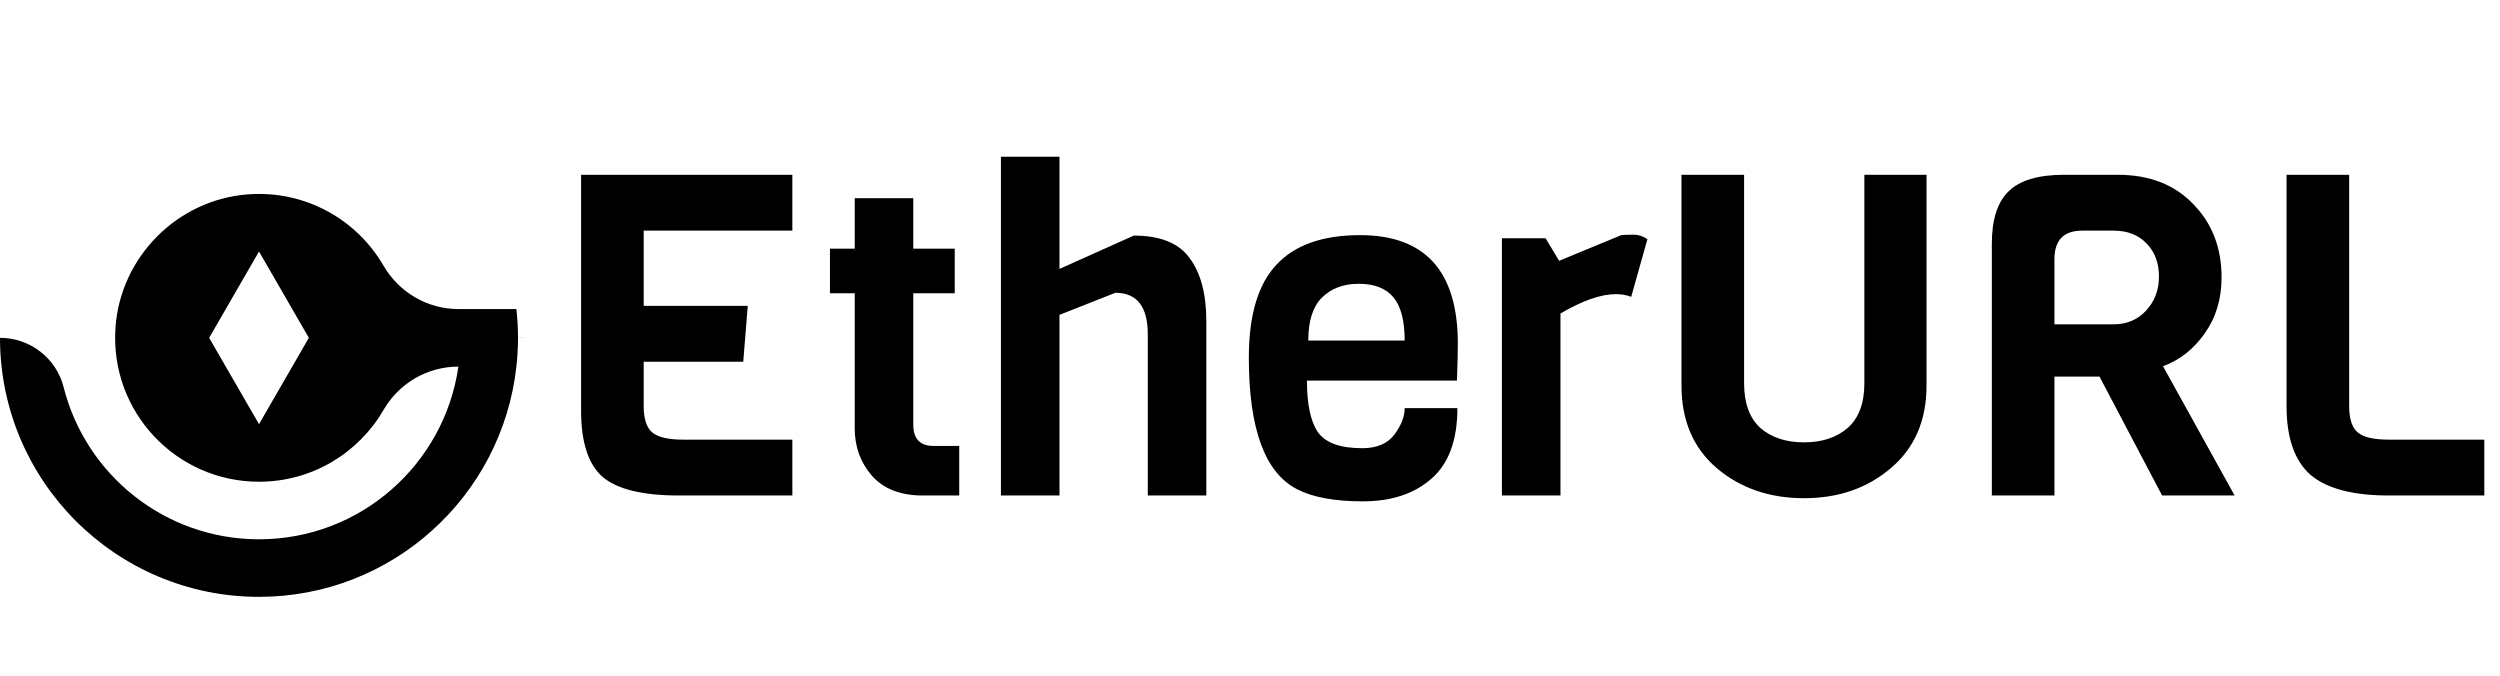 <svg width="222" height="60" viewBox="0 0 222 60" fill="currentcolor" xmlns="http://www.w3.org/2000/svg">
<path d="M70.361 44H60.281C57.081 44 54.828 43.453 53.521 42.36C52.241 41.24 51.601 39.28 51.601 36.48V15.52H70.361V20.48H57.161V27.16H66.401L66.001 32.12H57.161V36.08C57.161 37.2 57.415 37.973 57.921 38.4C58.428 38.827 59.348 39.04 60.681 39.04H70.361V44ZM85.18 44H81.94C79.967 44 78.46 43.413 77.42 42.24C76.407 41.067 75.9 39.667 75.9 38.04V26.04H73.7V22.08H75.9V17.6H81.1V22.08H84.78V26.04H81.1V37.72C81.1 38.973 81.7 39.6 82.9 39.6H85.18V44ZM107.122 44H101.923V29.68C101.923 27.227 100.963 26 99.043 26L94.082 27.96V44H88.882V13.92H94.082V23.88L100.683 20.92C103.029 20.92 104.683 21.587 105.643 22.92C106.629 24.253 107.122 26.12 107.122 28.52V44ZM129.376 33.8H116.056C116.056 35.88 116.376 37.4 117.016 38.36C117.683 39.32 119.003 39.8 120.976 39.8C122.256 39.8 123.203 39.4 123.816 38.6C124.429 37.773 124.736 36.987 124.736 36.24H129.416C129.416 39.093 128.643 41.187 127.096 42.52C125.576 43.853 123.549 44.52 121.016 44.52C118.509 44.52 116.563 44.16 115.176 43.44C112.323 41.973 110.896 38.08 110.896 31.76C110.896 28 111.709 25.253 113.336 23.52C114.963 21.76 117.443 20.88 120.776 20.88C126.563 20.88 129.456 24.093 129.456 30.52C129.456 31.213 129.429 32.307 129.376 33.8ZM116.176 30.24H124.736C124.736 28.48 124.403 27.2 123.736 26.4C123.069 25.6 122.043 25.2 120.656 25.2C119.296 25.2 118.203 25.613 117.376 26.44C116.576 27.24 116.176 28.507 116.176 30.24ZM146.29 21.24L144.85 26.36C144.45 26.2 143.997 26.12 143.49 26.12C142.157 26.12 140.517 26.693 138.57 27.84V44H133.37V21.16H137.25L138.45 23.16L143.97 20.88C144.237 20.853 144.597 20.84 145.05 20.84C145.503 20.84 145.917 20.973 146.29 21.24ZM171.076 15.52V34.24C171.076 37.333 170.023 39.773 167.916 41.56C165.836 43.347 163.263 44.24 160.196 44.24C157.129 44.24 154.543 43.347 152.436 41.56C150.356 39.773 149.316 37.333 149.316 34.24V15.52H154.876V34.04C154.876 35.8 155.356 37.12 156.316 38C157.303 38.853 158.596 39.28 160.196 39.28C161.796 39.28 163.089 38.853 164.076 38C165.063 37.12 165.556 35.8 165.556 34.04V15.52H171.076ZM198.435 44H191.995L186.435 33.44H182.435V44H176.875V21.64C176.875 19.507 177.368 17.96 178.355 17C179.341 16.013 180.995 15.52 183.315 15.52H188.035C190.861 15.52 193.101 16.387 194.755 18.12C196.435 19.827 197.275 22 197.275 24.64C197.275 26.56 196.768 28.227 195.755 29.64C194.768 31.027 193.541 31.987 192.075 32.52L198.435 44ZM187.675 28.8C188.848 28.8 189.808 28.4 190.555 27.6C191.328 26.773 191.715 25.76 191.715 24.56C191.715 23.333 191.341 22.347 190.595 21.6C189.875 20.853 188.901 20.48 187.675 20.48H184.915C183.261 20.48 182.435 21.32 182.435 23V28.8H187.675ZM220.607 44H212.127C208.927 44 206.607 43.387 205.167 42.16C203.753 40.907 203.047 38.88 203.047 36.08V15.52H208.607V36.08C208.607 37.2 208.86 37.973 209.367 38.4C209.873 38.827 210.793 39.04 212.127 39.04H220.607V44Z" fill="black"/>
<path d="M45.999 29.995V30.004" stroke="#231F20" stroke-miterlimit="10"/>
<path d="M45.855 27.445H40.704C37.956 27.445 35.435 25.964 34.054 23.588C31.692 19.522 27.151 16.88 22.03 17.258C15.755 17.721 10.687 22.816 10.254 29.093C9.739 36.56 15.643 42.778 23 42.778C27.729 42.778 31.857 40.209 34.067 36.39C35.439 34.019 37.965 32.555 40.704 32.555C39.463 41.224 32.011 47.889 23 47.889C14.633 47.889 7.607 42.145 5.652 34.385C5.001 31.801 2.664 30 0 30C0 42.703 10.297 53 23 53C34.838 53 44.583 44.054 45.855 32.555C45.948 31.718 45.999 30.868 46 30.005V29.995C46 29.132 45.948 28.282 45.855 27.445ZM23 37.666L18.573 30L23 22.334L27.426 30L23 37.666Z" fill="black"/>
</svg>
